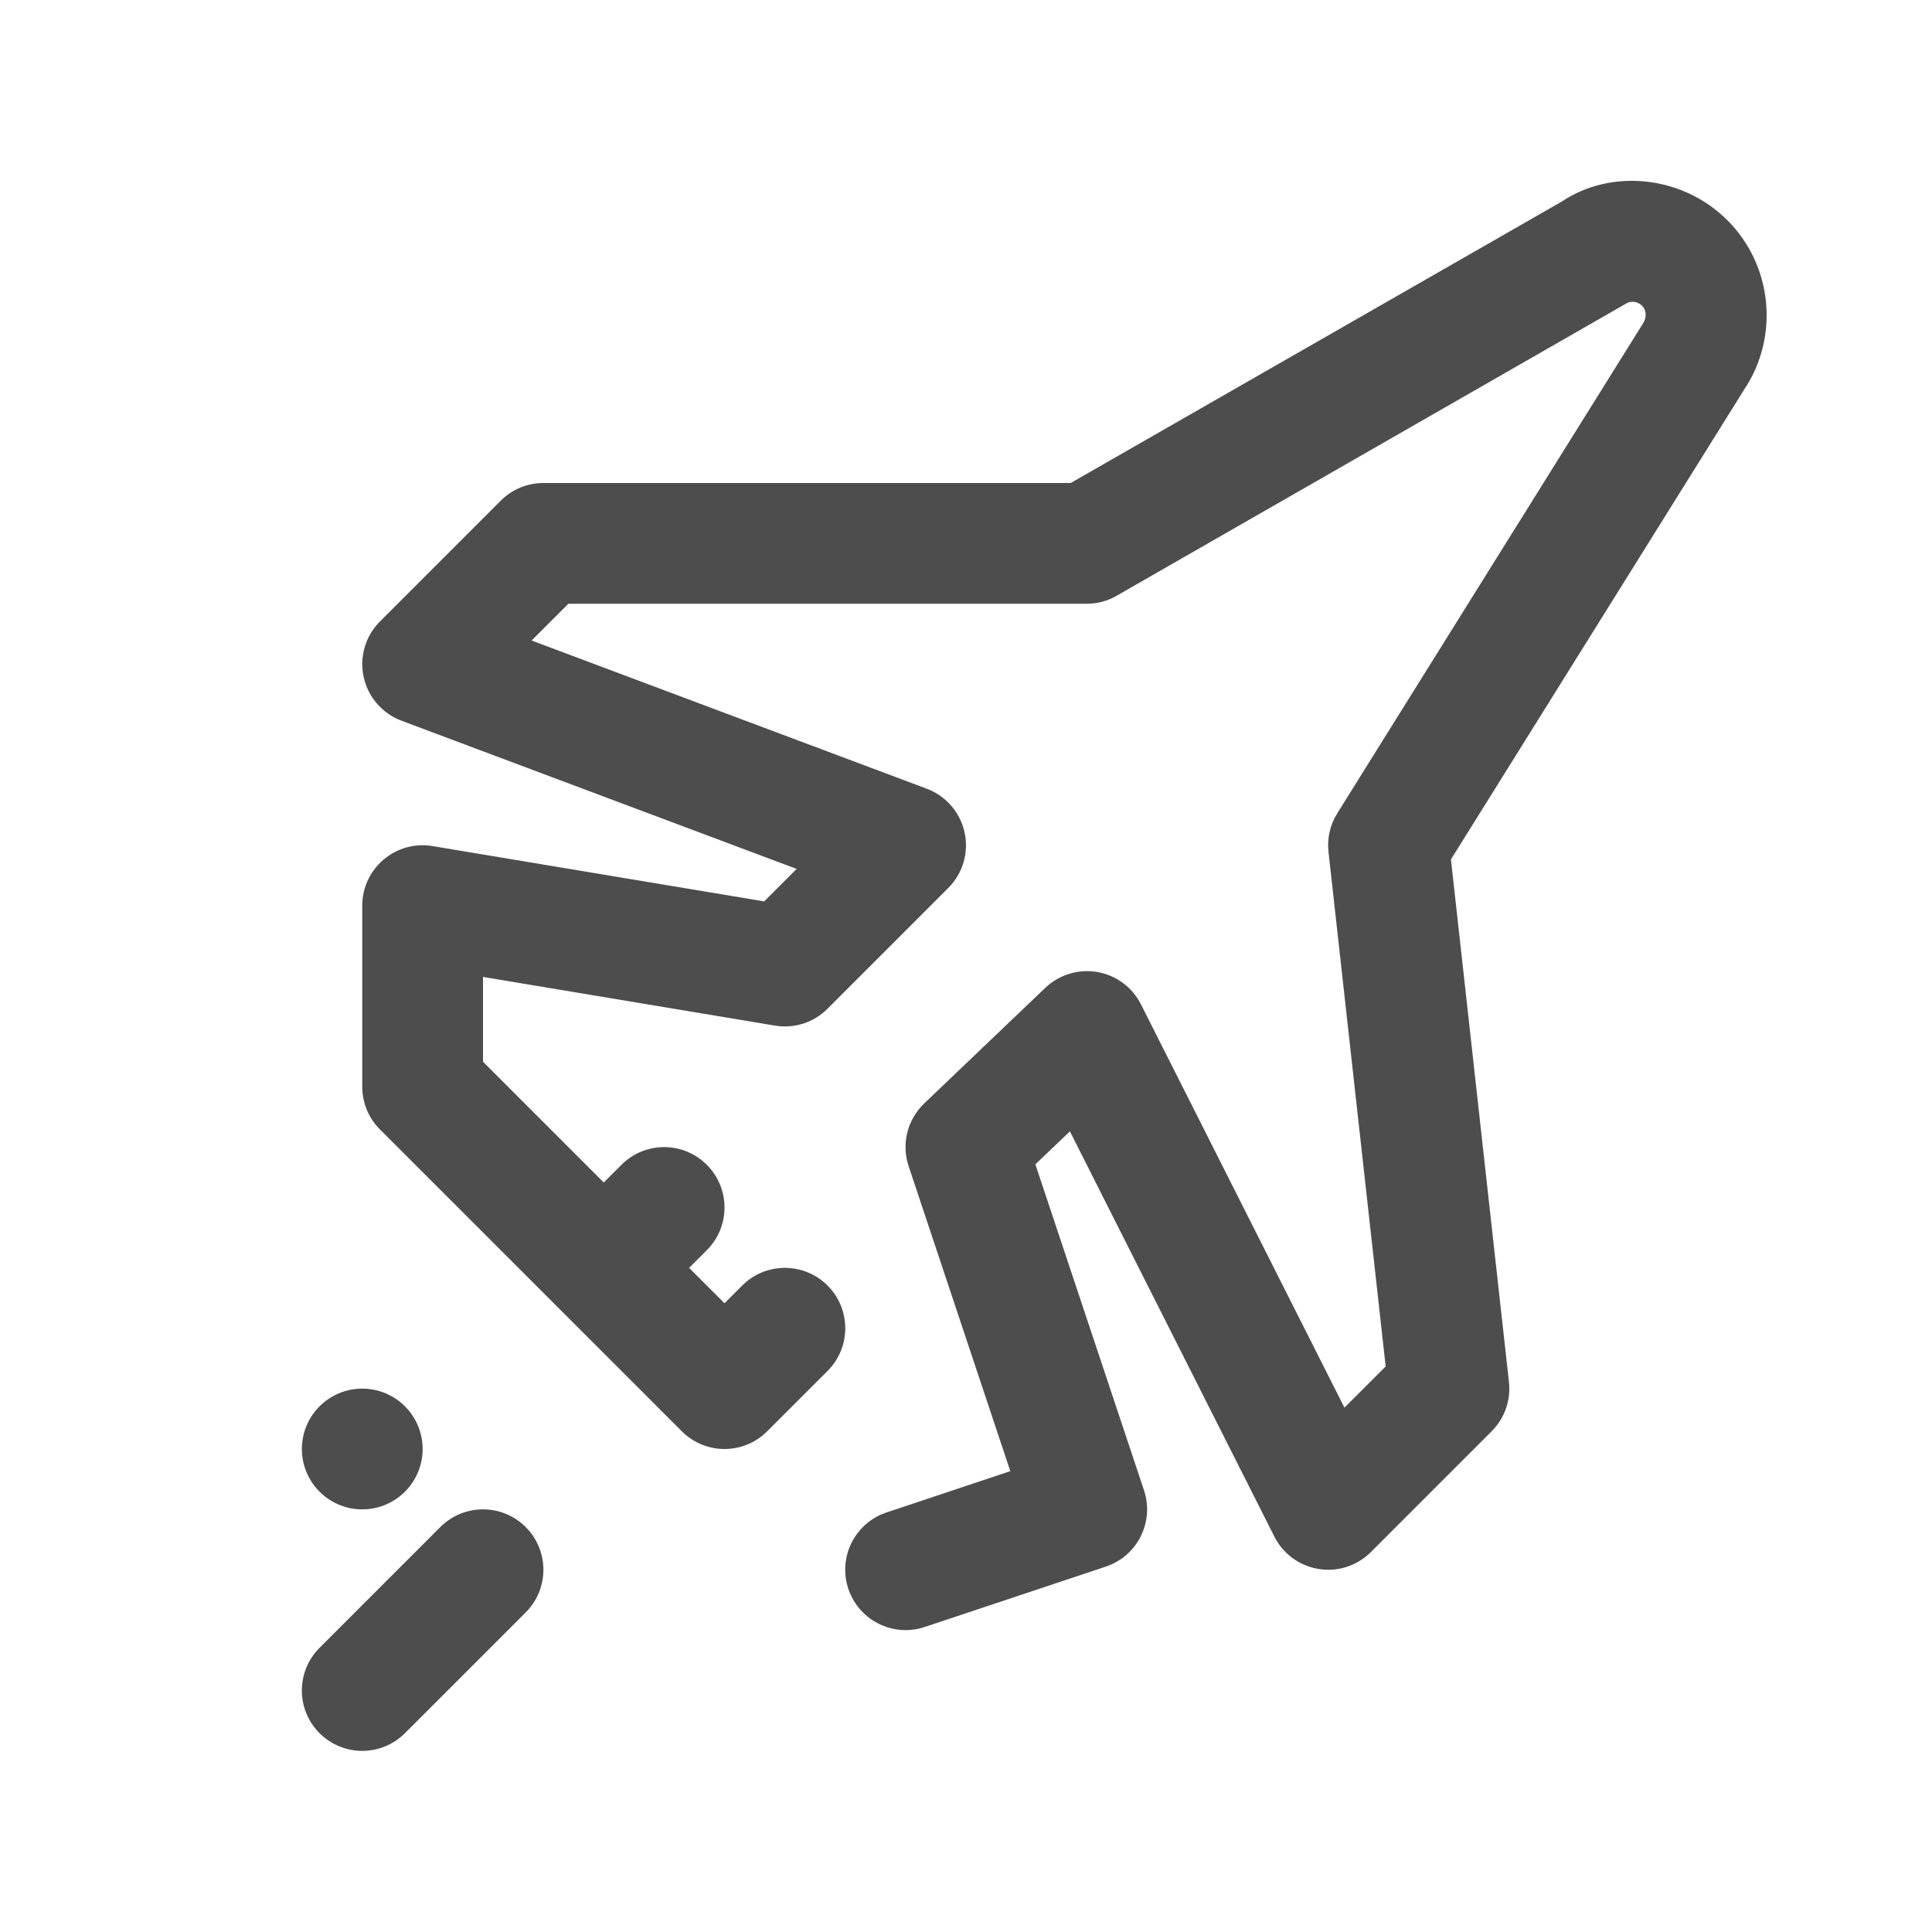 <?xml version="1.0" ?>
<!-- Uploaded to: SVG Repo, www.svgrepo.com, Generator: SVG Repo Mixer Tools -->
<svg width="800px" height="800px" viewBox="0 0 32 32" enable-background="new 0 0 32 32" version="1.1" xml:space="preserve" xmlns="http://www.w3.org/2000/svg" xmlns:xlink="http://www.w3.org/1999/xlink">
<g id="_x36_0"/>
<g id="_x35_9"/>
<g id="_x35_8"/>
<g id="_x35_7"/>
<g id="_x35_6"/>
<g id="_x35_5"/>
<g id="_x35_4"/>
<g id="_x35_3"/>
<g id="_x35_2"/>
<g id="_x35_1"/>
<g id="_x35_0"/>
<g id="_x34_9"/>
<g id="_x34_8"/>
<g id="_x34_7"/>
<g id="_x34_6"/>
<g id="_x34_5"/>
<g id="_x34_4"/>
<g id="_x34_3"/>
<g id="_x34_2"/>
<g id="_x34_1"/>
<g id="_x34_0"/>
<g id="_x33_9"/>
<g id="_x33_8"/>
<g id="_x33_7"/>
<g id="_x33_6"/>
<g id="_x33_5"/>
<g id="_x33_4"/>
<g id="_x33_3"/>
<g id="_x33_2"/>
<g id="_x33_1"/>
<g id="_x33_0"/>
<g id="_x32_9"/>
<g id="_x32_8"/>
<g id="_x32_7"/>
<g id="_x32_6"/>
<g id="_x32_5"/>
<g id="_x32_4_1_"/>
<g id="_x32_3"/>
<g id="_x32_2"/>
<g id="_x32_1"/>
<g id="_x32_0"/>
<g id="_x31_9"/>
<g id="_x31_8"/>
<g id="_x31_7"/>
<g id="_x31_6"/>
<g id="_x31_5">
<path d="M28.89,6.451l-4.858,7.784l0.961,8.655   c0.034,0.302-0.072,0.603-0.287,0.817l-2,2c-0.227,0.227-0.55,0.333-0.865,0.28   c-0.317-0.051-0.59-0.25-0.734-0.537l-3.386-6.711l-0.572,0.546l1.799,5.398   c0.175,0.524-0.108,1.09-0.632,1.265l-3,1C15.211,26.984,15.104,27,15,27   c-0.419,0-0.809-0.265-0.949-0.684c-0.175-0.524,0.108-1.09,0.632-1.265   l2.051-0.684l-1.684-5.051c-0.123-0.368-0.022-0.772,0.258-1.04l2.006-1.915   c0.229-0.218,0.551-0.315,0.86-0.262c0.312,0.054,0.58,0.252,0.723,0.535   l3.371,6.681l0.683-0.683l-0.947-8.522c-0.025-0.224,0.026-0.449,0.146-0.64   l5.058-8.104c0.074-0.112,0.062-0.229-0.011-0.303   c-0.074-0.074-0.19-0.087-0.277-0.027l-8.424,4.831C18.346,9.955,18.174,10,18,10   H9.414l-0.609,0.609l6.546,2.455c0.318,0.12,0.554,0.393,0.626,0.725   c0.072,0.333-0.03,0.679-0.271,0.919l-2,2c-0.228,0.228-0.549,0.333-0.872,0.279   L8,16.181v1.405l2,2l0.293-0.293c0.391-0.391,1.023-0.391,1.414,0   s0.391,1.023,0,1.414L11.414,21L12,21.586l0.293-0.293   c0.391-0.391,1.023-0.391,1.414,0s0.391,1.023,0,1.414l-1,1   C12.512,23.902,12.256,24,12,24s-0.512-0.098-0.707-0.293l-5-5   C6.105,18.52,6,18.265,6,18v-3c0-0.294,0.129-0.573,0.354-0.763   s0.521-0.273,0.811-0.223l5.492,0.916l0.538-0.538l-6.546-2.455   c-0.318-0.12-0.554-0.393-0.626-0.725c-0.072-0.333,0.03-0.679,0.271-0.919l2-2   C8.48,8.105,8.735,8,9,8h8.734l8.136-4.663c0.819-0.548,1.997-0.433,2.743,0.313   C29.358,4.396,29.475,5.574,28.89,6.451z M7.293,25.293l-2,2   c-0.391,0.391-0.391,1.023,0,1.414C5.488,28.902,5.744,29,6,29   s0.512-0.098,0.707-0.293l2-2c0.391-0.391,0.391-1.023,0-1.414   S7.684,24.902,7.293,25.293z M6,25c0.552,0,1-0.448,1-1c0-0.552-0.448-1-1-1s-1,0.448-1,1   C5,24.552,5.448,25,6,25z" fill="#4D4D4D"/>
</g>
<g id="_x31_4"/>
<g id="_x31_3"/>
<g id="_x31_2"/>
<g id="_x31_1"/>
<g id="_x31_0"/>
<g id="_x39_"/>
<g id="_x38_"/>
<g id="_x37_"/>
<g id="_x36_"/>
<g id="_x35_"/>
<g id="_x34_"/>
<g id="_x33_"/>
<g id="_x32_"/>
<g id="_x31_"/>
<g id="topic"/>
<g id="Guides"/>
</svg>